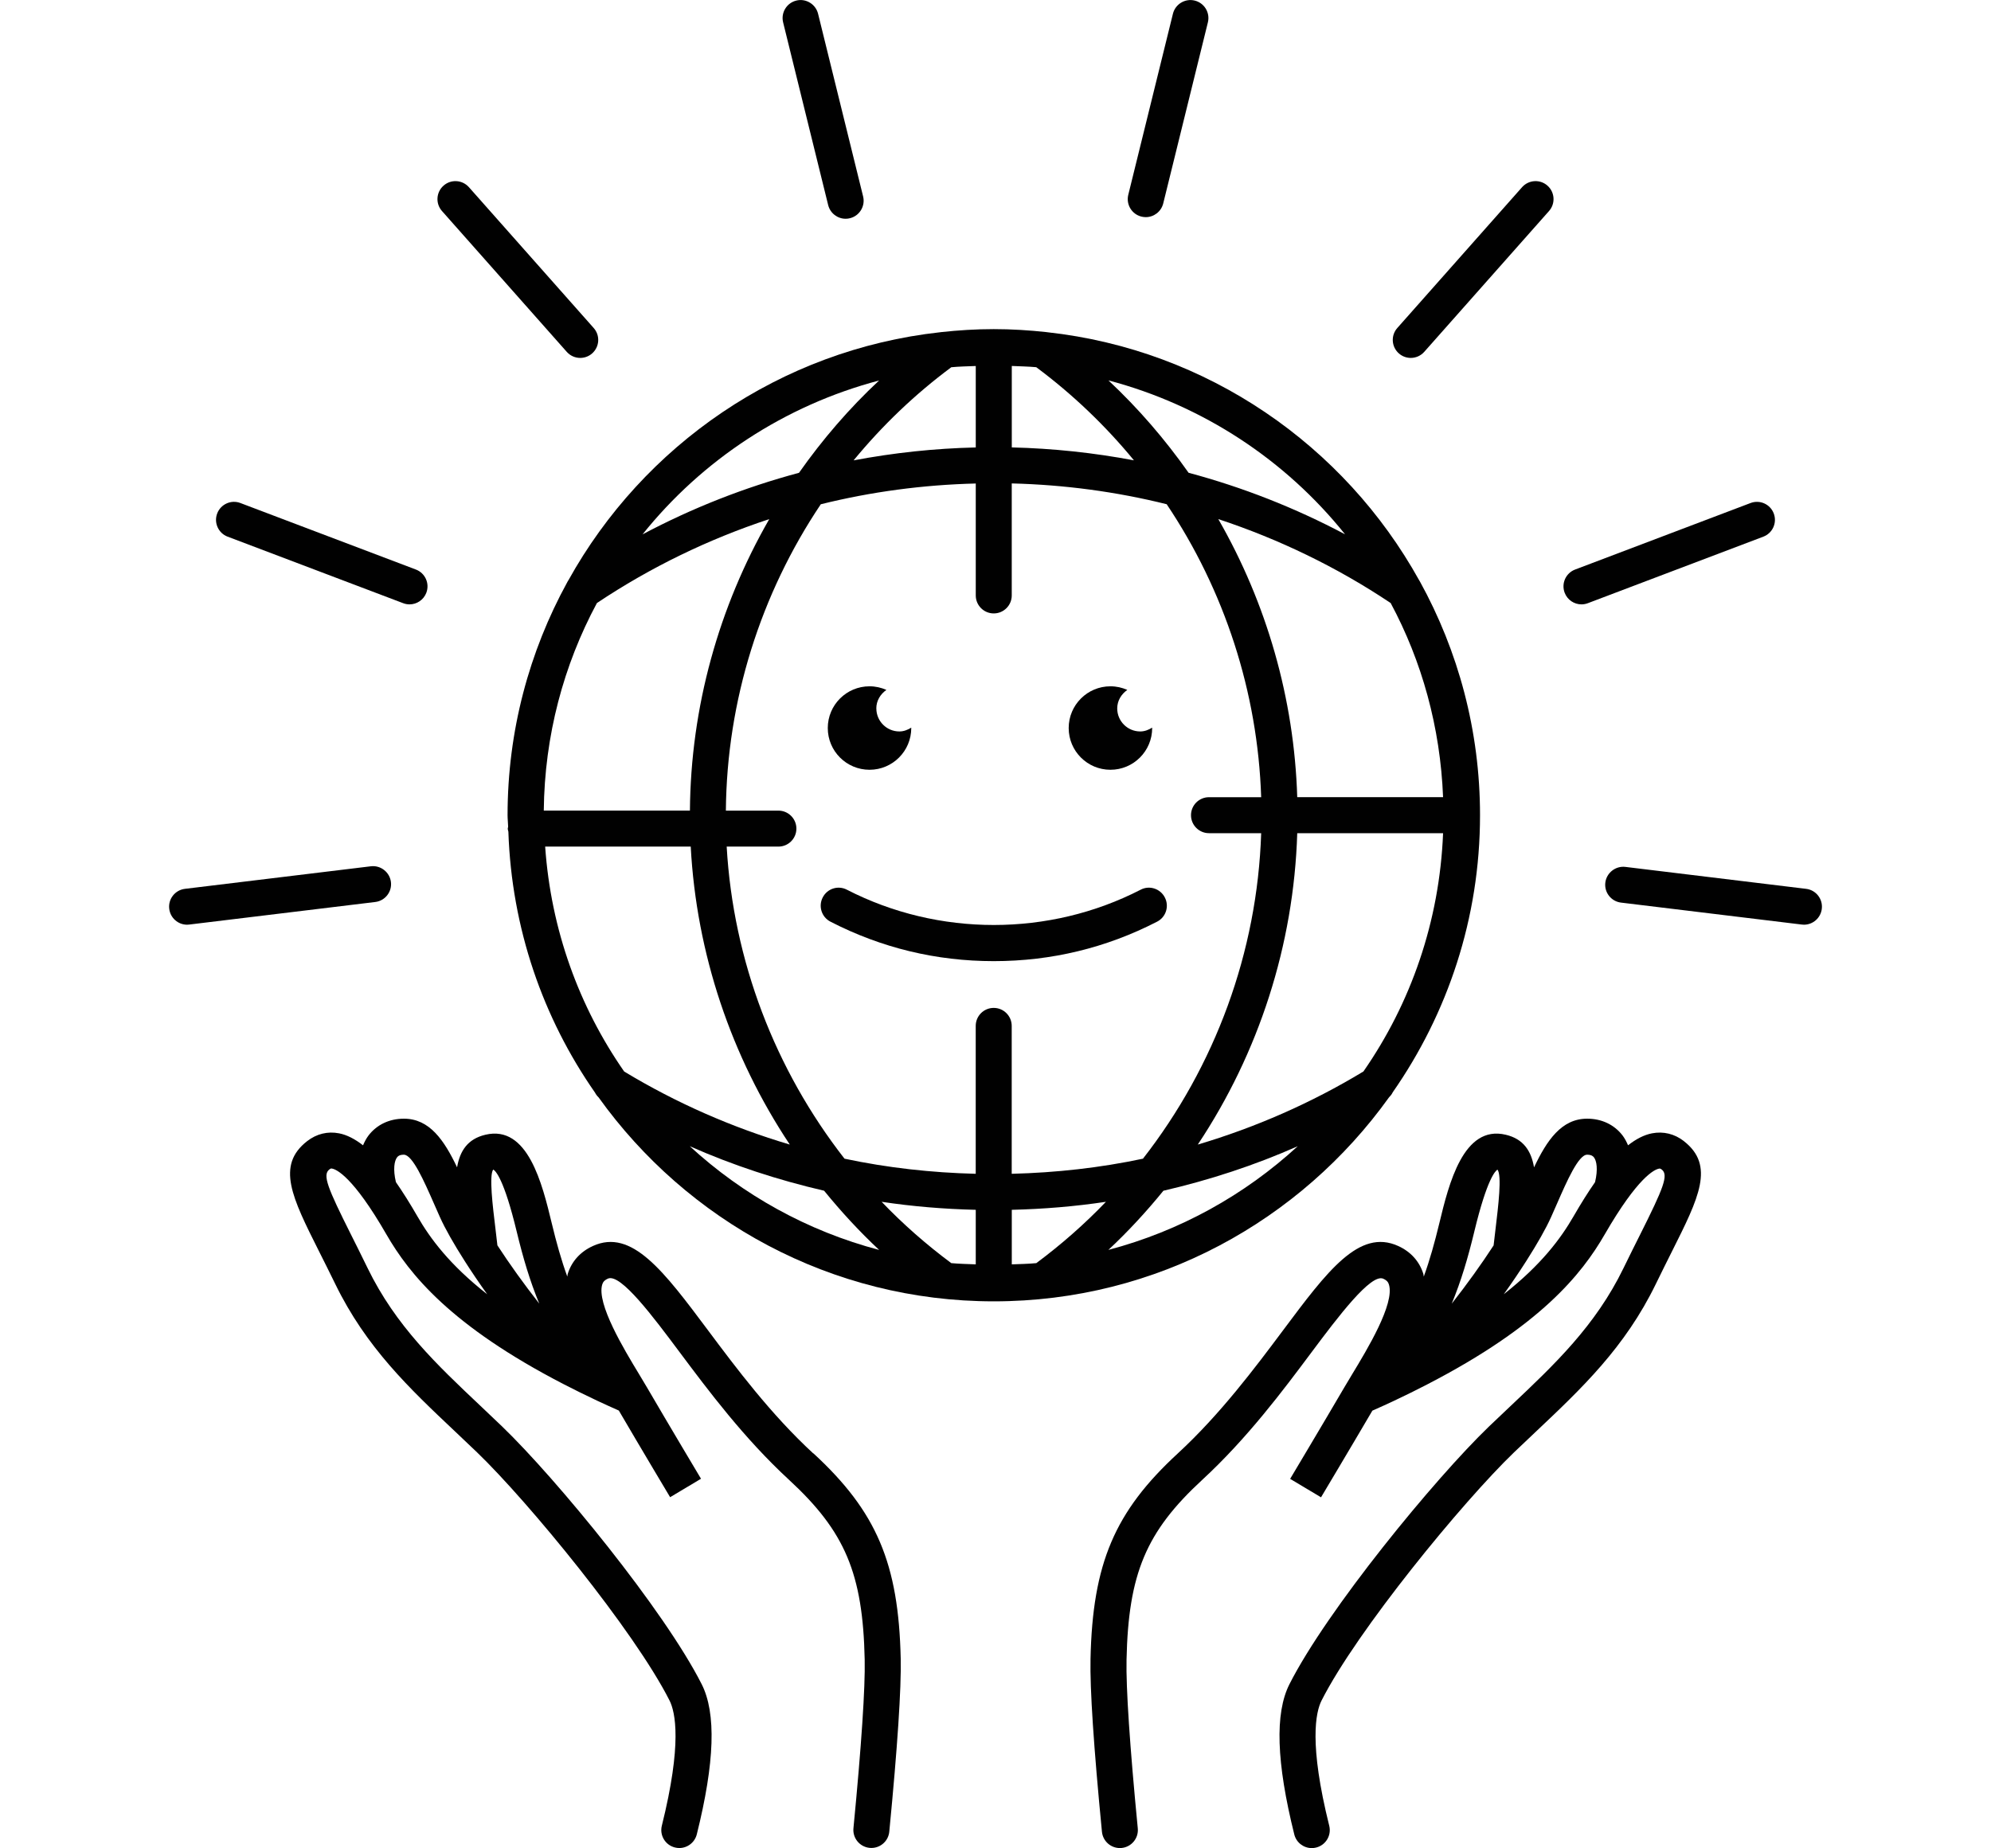 <svg viewBox="0 0 518.93 481.8" version="1.1" xmlns="http://www.w3.org/2000/svg" id="Capa_1">
  
  <defs>
    <style>
      .st0 {
        fill: #010101;
      }
    </style>
  </defs>
  <path d="M228.4,184.69c0-2.03,1.08-3.74,2.63-4.83-1.35-.6-2.83-.94-4.4-.94-6.01,0-10.88,4.87-10.88,10.88s4.87,10.88,10.88,10.88,10.88-4.87,10.88-10.88c0-.03,0-.06,0-.1-.92.57-1.94.99-3.1.99-3.31,0-6-2.68-6-6Z" class="st0"></path>
  <path d="M291.19,184.69c0-2.03,1.08-3.74,2.63-4.83-1.35-.6-2.83-.94-4.4-.94-6.01,0-10.88,4.87-10.88,10.88s4.87,10.88,10.88,10.88,10.88-4.87,10.88-10.88c0-.03,0-.06-.01-.1-.92.57-1.94.99-3.1.99-3.31,0-6-2.68-6-6Z" class="st0"></path>
  <g>
    <path d="M362.95,284.83c14.33-20.53,22.8-45.43,22.8-72.31,0-22.08-5.7-42.84-15.67-60.93-.06-.11-.12-.21-.19-.31-19.49-35.15-55.18-60.08-96.93-64.67-.07-.02-.14-.02-.21-.03-4.51-.49-9.09-.78-13.73-.78s-9.22.29-13.73.78c-.07.01-.14.01-.21.03-41.74,4.59-77.41,29.51-96.91,64.63-.13.17-.22.35-.32.54-9.9,18.05-15.56,38.75-15.56,60.75,0,1.02.13,2,.15,3.01-.02.17-.1.31-.1.48,0,.28.11.53.16.8.85,25.23,9.03,48.59,22.58,68.02.24.47.55.88.94,1.25,23.01,32.12,60.55,53.17,103,53.17s79.98-21.04,103-53.17c.39-.38.7-.78.94-1.25ZM263.71,329.62v-14.22c8.25-.2,16.44-.87,24.54-2.09-5.55,5.79-11.62,11.13-18.15,15.99-2.1.2-4.25.24-6.39.32ZM247.94,329.3c-6.52-4.85-12.6-10.19-18.15-15.99,8.09,1.22,16.28,1.89,24.53,2.09v14.22c-2.13-.09-4.28-.13-6.38-.32ZM155.57,157.22c14.03-9.38,29.13-16.67,44.93-21.89-13.16,22.89-20.47,49.04-20.68,75.99h-38.09c.2-19.54,5.17-37.94,13.84-54.09ZM247.93,95.74c2.11-.2,4.25-.24,6.39-.32v21.23c-10.76.25-21.39,1.39-31.84,3.37,7.41-9.01,15.92-17.19,25.45-24.27ZM270.1,95.74c9.52,7.09,18.04,15.26,25.45,24.27-10.44-1.97-21.08-3.11-31.84-3.37v-21.23c2.14.09,4.28.13,6.39.32ZM254.32,126.03v29.2c0,2.59,2.1,4.69,4.69,4.69s4.69-2.1,4.69-4.69v-29.2c13.73.34,27.25,2.16,40.38,5.42,15.05,22.45,23.73,48.91,24.63,76.38h-13.6c-2.59,0-4.69,2.1-4.69,4.69s2.1,4.69,4.69,4.69h13.6c-1.01,31.02-12,60.74-30.81,84.86-11.2,2.38-22.65,3.65-34.21,3.94v-38.56c0-2.59-2.1-4.69-4.69-4.69s-4.69,2.1-4.69,4.69v38.56c-11.55-.29-23-1.56-34.2-3.94-18.1-23.21-29.01-51.61-30.71-81.36h13.48c2.59,0,4.69-2.1,4.69-4.69s-2.1-4.69-4.69-4.69h-13.69c.24-28.71,9.06-56.47,24.74-79.87,13.13-3.26,26.64-5.07,40.38-5.41ZM376.12,207.82h-38.01c-.79-25.71-7.99-50.59-20.57-72.49,15.79,5.22,30.9,12.5,44.92,21.88,8.15,15.18,12.94,32.38,13.66,50.61ZM355.35,279.34c-13.56,8.21-28.08,14.57-43.16,19.05,15.89-23.88,25.03-52.01,25.92-81.17h38.01c-.92,23.02-8.41,44.35-20.77,62.13ZM180.03,220.71c1.49,27.92,10.56,54.75,25.82,77.68-15.09-4.48-29.6-10.84-43.17-19.05-11.74-16.87-19.08-36.94-20.59-58.63h37.94ZM214.79,310.42c4.43,5.44,9.19,10.62,14.35,15.44-18.69-4.93-35.53-14.33-49.36-27.04,11.27,4.99,23,8.82,35,11.6ZM303.25,310.42c12-2.78,23.73-6.61,34.99-11.6-13.83,12.7-30.66,22.1-49.35,27.03,5.16-4.82,9.93-10,14.35-15.44ZM350.56,139.29c-12.99-6.89-26.64-12.26-40.77-16.04-6.11-8.67-13.07-16.77-20.89-24.08,24.65,6.51,46.16,20.77,61.67,40.12ZM229.14,99.18c-7.83,7.31-14.79,15.41-20.89,24.08-14.13,3.79-27.79,9.15-40.78,16.05,15.51-19.35,37.01-33.61,61.67-40.12Z" class="st0"></path>
    <path d="M216.45,240.28c13.25,6.83,27.57,10.29,42.56,10.29s29.32-3.46,42.57-10.29c2.31-1.18,3.21-4.01,2.02-6.31-1.18-2.31-4.03-3.23-6.31-2.02-23.82,12.26-52.72,12.26-76.55,0-2.31-1.21-5.14-.29-6.31,2.02-1.19,2.3-.28,5.13,2.02,6.31Z" class="st0"></path>
  </g>
  <g>
    <path d="M211.97,378.91c-11.08-10.22-20.13-22.32-27.39-32.04-11.57-15.48-19.91-26.67-30.05-22.04-3.28,1.5-5.55,4.02-6.56,7.29-.07.22-.06.47-.11.69-1.58-4.36-2.83-8.82-4.06-13.94-2.47-10.22-6.22-25.69-17.3-23.04-4.6,1.09-6.63,4.19-7.37,8.49-3.35-7.03-7.15-12.68-13.86-12.68h-.02c-3.76.01-7.02,1.55-9.18,4.35-.6.78-1.05,1.67-1.45,2.59-2.13-1.65-4.19-2.72-6.24-3.12-2.97-.58-5.86.12-8.32,2.03-8.15,6.33-3.93,14.74,3.06,28.67,1.28,2.54,2.7,5.37,4.24,8.53,8.07,16.61,19.37,27.28,31.34,38.58,1.87,1.76,3.75,3.54,5.64,5.36,13.37,12.87,40.93,46.45,50.16,64.68,1.53,3.03,3.32,11.3-2,32.65-.63,2.51.9,5.06,3.42,5.68.38.1.76.14,1.14.14,2.1,0,4.01-1.43,4.55-3.56,4.68-18.78,5.1-31.59,1.27-39.16-9.8-19.35-37.88-53.57-52.03-67.2-1.91-1.84-3.82-3.64-5.7-5.42-11.32-10.69-22.02-20.79-29.35-35.87-1.55-3.2-2.99-6.06-4.28-8.64-6.19-12.34-7.51-15.63-5.68-17.05.38-.3.53-.28.75-.22,1.12.22,5.45,2.1,14.11,17.13,6,10.4,16.77,23.86,46.26,39.09.03.02.06.04.1.05,2.7,1.39,5.52,2.79,8.54,4.21.02.01.04.02.06.03,1.81.85,3.7,1.7,5.63,2.56,5.6,9.59,13.37,22.59,13.37,22.59l8.05-4.81s-8.47-14.18-14.08-23.81c-.61-1.05-1.32-2.21-2.08-3.48-3.88-6.41-11.12-18.36-9.58-23.37.19-.59.51-1.07,1.49-1.52,3.3-1.42,11.78,9.95,18.63,19.12,7.5,10.03,16.82,22.51,28.55,33.33,14.63,13.5,19.25,24.44,19.73,46.87.16,7.26-.85,22.47-2.93,43.97-.25,2.58,1.64,4.87,4.22,5.12.15.02.3.02.46.02,2.39,0,4.43-1.82,4.66-4.24,2.15-22.18,3.14-37.34,2.98-45.07-.54-24.86-6.28-38.38-22.76-53.57ZM128.55,304.9c.59.31,2.79,2.37,6.12,16.17,1.67,6.89,3.4,12.77,5.88,18.78-3.98-5.07-7.75-10.33-10.91-15.19l-.52-4.45c-.71-5.82-1.68-13.79-.57-15.31ZM108.8,317.11c-1.96-3.4-3.83-6.37-5.61-8.93-.8-3.37-.4-5.56.3-6.46.16-.21.53-.69,1.77-.69,2.25,0,5.29,6.94,7.74,12.51l1.67,3.78c1.41,3.13,3.66,7.05,6.35,11.27.01.02.03.04.04.07,1.8,2.82,3.78,5.76,5.93,8.76-9.82-7.71-14.87-14.55-18.18-20.29Z" class="st0"></path>
    <path d="M438.89,297.49c-2.46-1.91-5.36-2.6-8.32-2.03-2.05.4-4.12,1.46-6.24,3.12-.4-.92-.85-1.81-1.45-2.59-2.16-2.8-5.42-4.34-9.18-4.35h-.02c-6.7,0-10.51,5.66-13.85,12.69-.74-4.3-2.78-7.42-7.37-8.5-11.05-2.65-14.84,12.82-17.31,23.04-1.24,5.13-2.48,9.58-4.06,13.94-.06-.22-.04-.47-.11-.69-1.01-3.27-3.28-5.8-6.56-7.29-10.16-4.63-18.49,6.56-30.04,22.03-7.27,9.72-16.31,21.82-27.4,32.05-16.47,15.18-22.21,28.7-22.75,53.57-.17,7.79.83,22.96,2.98,45.07.24,2.42,2.28,4.24,4.66,4.24.15,0,.3,0,.46-.02,2.58-.25,4.47-2.54,4.22-5.12-2.08-21.44-3.09-36.64-2.93-43.97.48-22.43,5.1-33.38,19.72-46.87,11.73-10.82,21.06-23.3,28.55-33.34,6.85-9.17,15.43-20.53,18.63-19.11.99.45,1.31.93,1.49,1.53,1.55,5-5.69,16.95-9.58,23.37-.76,1.26-1.47,2.42-2.08,3.48-5.62,9.62-14.09,23.79-14.09,23.8l8.05,4.81s7.77-13.01,13.38-22.59c1.93-.86,3.83-1.71,5.63-2.56.02,0,.03-.01.04-.02,3.03-1.42,5.85-2.83,8.55-4.22.02-.01.05-.03.07-.04,29.5-15.24,40.27-28.71,46.27-39.11,8.68-15.03,12.99-16.91,14.11-17.13.22-.06.37-.07.75.22,1.82,1.42.51,4.72-5.69,17.08-1.29,2.57-2.72,5.43-4.27,8.62-7.32,15.06-18.01,25.15-29.32,35.84-1.9,1.79-3.81,3.6-5.73,5.44-14.15,13.62-42.23,47.84-52.03,67.21-3.82,7.56-3.41,20.37,1.27,39.15.53,2.13,2.44,3.56,4.55,3.56.38,0,.76-.04,1.14-.14,2.52-.62,4.05-3.17,3.42-5.68-5.32-21.34-3.54-29.62-2-32.65,9.23-18.24,36.79-51.82,50.16-64.69,1.9-1.82,3.79-3.61,5.67-5.38,11.96-11.29,23.25-21.96,31.31-38.56,1.53-3.15,2.95-5.97,4.22-8.52,6.99-13.94,11.21-22.35,3.06-28.69ZM384.26,321.07c3.33-13.8,5.52-15.86,6.04-16.15,1.18,1.51.21,9.5-.49,15.33l-.52,4.43c-3.15,4.85-6.93,10.11-10.91,15.18,2.48-6.01,4.21-11.89,5.88-18.78ZM391.94,337.41c2.11-2.94,4.05-5.82,5.82-8.59.06-.1.14-.19.19-.3,2.67-4.2,4.91-8.09,6.31-11.2l1.66-3.76c2.44-5.58,5.49-12.53,7.74-12.53,1.24,0,1.61.49,1.78.69.7.9,1.1,3.1.29,6.47-1.79,2.56-3.65,5.52-5.61,8.92-3.32,5.75-8.36,12.58-18.18,20.3Z" class="st0"></path>
    <path d="M470.74,231.72l-47.11-5.72c-2.53-.3-4.9,1.52-5.22,4.09-.32,2.57,1.52,4.91,4.09,5.22l47.11,5.72c.19.02.38.04.57.04,2.34,0,4.36-1.75,4.65-4.13.32-2.57-1.52-4.91-4.09-5.22Z" class="st0"></path>
    <path d="M412.2,157.56c.56,0,1.11-.1,1.66-.31l45.73-17.34c2.42-.92,3.64-3.62,2.72-6.05-.92-2.42-3.61-3.64-6.05-2.72l-45.73,17.34c-2.42.92-3.64,3.62-2.72,6.05.71,1.87,2.49,3.03,4.38,3.03Z" class="st0"></path>
    <path d="M367.7,93.31c1.29,0,2.59-.54,3.51-1.58l32.52-36.71c1.72-1.94,1.54-4.9-.4-6.62-1.93-1.72-4.9-1.54-6.62.4l-32.52,36.71c-1.72,1.94-1.54,4.9.4,6.62.89.79,2,1.18,3.11,1.18Z" class="st0"></path>
    <path d="M297.5,56.47c.38.09.75.14,1.13.14,2.1,0,4.02-1.43,4.55-3.57l11.64-47.21c.62-2.52-.92-5.06-3.43-5.68-2.5-.62-5.06.92-5.68,3.43l-11.64,47.21c-.62,2.52.92,5.06,3.43,5.68Z" class="st0"></path>
    <path d="M215.85,53.46c.53,2.13,2.44,3.57,4.55,3.57.38,0,.75-.04,1.13-.14,2.51-.62,4.05-3.17,3.43-5.68l-11.74-47.63c-.63-2.52-3.2-4.06-5.68-3.43-2.51.62-4.05,3.17-3.43,5.68l11.74,47.63Z" class="st0"></path>
    <path d="M147.72,91.73c.93,1.05,2.22,1.58,3.51,1.58,1.11,0,2.22-.39,3.11-1.18,1.94-1.72,2.12-4.68.4-6.62l-32.52-36.71c-1.73-1.94-4.69-2.12-6.62-.4-1.94,1.72-2.12,4.68-.4,6.62l32.52,36.71Z" class="st0"></path>
    <path d="M59.34,139.91l45.74,17.34c.55.21,1.11.31,1.66.31,1.89,0,3.67-1.16,4.38-3.03.92-2.42-.3-5.13-2.72-6.05l-45.74-17.34c-2.41-.93-5.13.3-6.05,2.72-.92,2.42.3,5.13,2.72,6.05Z" class="st0"></path>
    <path d="M101.89,229.93c-.32-2.57-2.7-4.4-5.22-4.09l-48.47,5.88c-2.57.31-4.41,2.65-4.09,5.22.29,2.38,2.31,4.13,4.65,4.13.19,0,.38-.01.57-.04l48.47-5.88c2.57-.31,4.41-2.65,4.09-5.22Z" class="st0"></path>
  </g>
</svg>